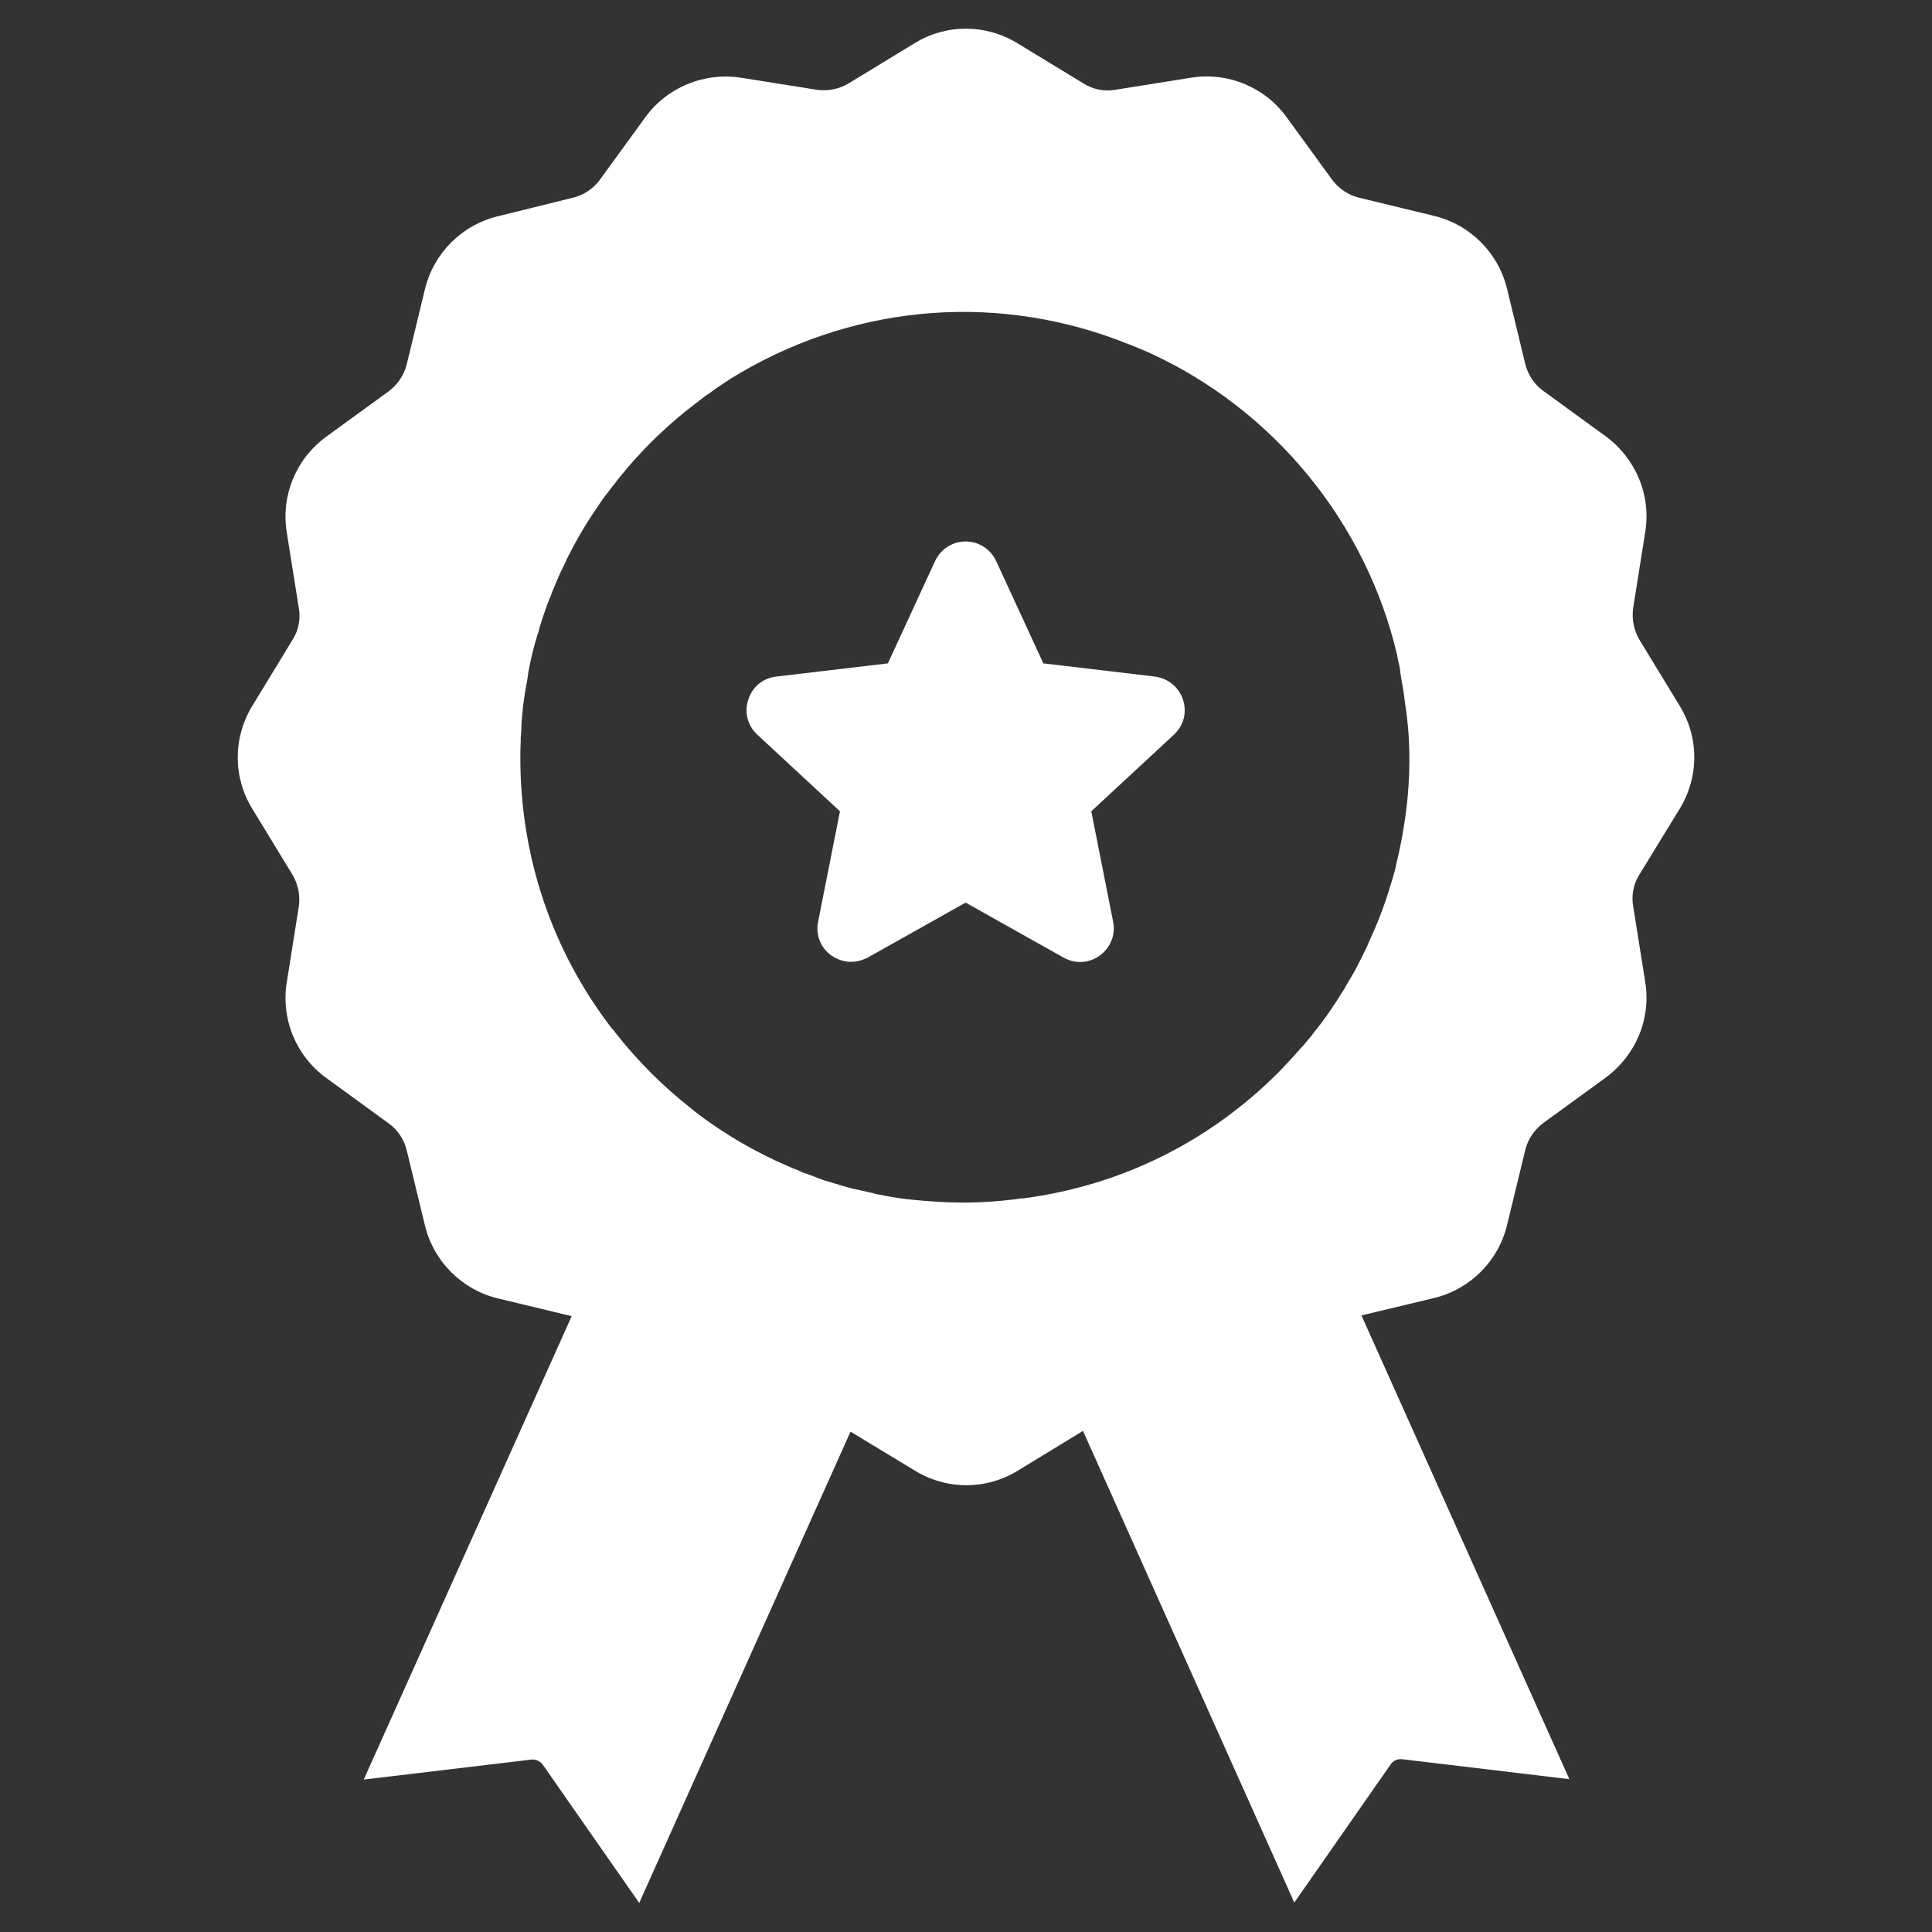 <?xml version="1.0" encoding="utf-8"?>
<!-- Generator: Adobe Illustrator 24.0.2, SVG Export Plug-In . SVG Version: 6.00 Build 0)  -->
<svg version="1.1" id="Layer_1" xmlns="http://www.w3.org/2000/svg" xmlns:xlink="http://www.w3.org/1999/xlink" x="0px" y="0px"
	 viewBox="0 0 512 512" style="enable-background:new 0 0 512 512;" xml:space="preserve">
<rect x="0" y="0" width="512" height="512" fill="#333333" stroke="none"/>
<style type="text/css">
	.st0{fill:#FFFFFF;}
</style>
<g>
	<path class="st0" d="M306.1,179.3l-29.6-3.5l-12.5-27.1c-1.5-3.2-4.6-5.2-8.1-5.2c-3.5,0-6.6,2-8.1,5.2l-12.5,27.1l-29.6,3.5
		c-3.5,0.4-6.3,2.7-7.4,6.1c-1.1,3.3-0.2,6.9,2.4,9.3l21.9,20.3l-5.8,29.3c-0.7,3.5,0.7,6.9,3.5,8.9c1.6,1.1,3.4,1.7,5.2,1.7
		c1.5,0,3-0.4,4.4-1.1l26-14.6l26,14.6c3.1,1.7,6.7,1.5,9.6-0.6c2.8-2.1,4.2-5.5,3.5-8.9l-5.8-29.3l21.9-20.3
		c2.6-2.4,3.5-5.9,2.4-9.3C312.4,182.1,309.6,179.8,306.1,179.3z"/>
	<path class="st0" d="M445.1,214.4c5.2-8.5,5.2-19,0-27.4l-10.6-17.4c-1.5-2.5-2.1-5.5-1.7-8.4L436,141c1.6-9.8-2.5-19.5-10.5-25.4
		l-16.5-12c-2.4-1.7-4.1-4.3-4.8-7.2l-4.8-19.8c-2.3-9.6-9.8-17.1-19.4-19.4l-19.8-4.8c-2.9-0.7-5.4-2.4-7.2-4.8l-12-16.5
		c-5.8-8-15.6-12.1-25.4-10.5l-20.1,3.2c-2.9,0.5-5.9-0.1-8.4-1.7l-17.4-10.6c-8.5-5.2-19-5.2-27.4,0l-17.4,10.6
		c-2.5,1.5-5.5,2.1-8.4,1.7l-20.1-3.2c-9.8-1.5-19.6,2.5-25.4,10.5l-12,16.5c-1.7,2.4-4.3,4.1-7.2,4.8L132,57.3
		c-9.6,2.3-17.1,9.8-19.4,19.4l-4.8,19.8c-0.7,2.9-2.4,5.4-4.8,7.2l-16.5,12c-8,5.8-12.1,15.6-10.5,25.4l3.2,20.1
		c0.5,2.9-0.1,5.9-1.7,8.4l-10.6,17.4c-5.2,8.5-5.2,19,0,27.4l10.6,17.4c1.5,2.5,2.1,5.5,1.7,8.4L76,260.3
		c-1.6,9.8,2.5,19.6,10.5,25.4l16.5,12c2.4,1.7,4.1,4.3,4.8,7.2l4.8,19.8c2.3,9.6,9.8,17.1,19.4,19.4l19.5,4.7L96.4,471.6l44.5-5.3
		c1.1-0.1,2.2,0.4,2.9,1.3l25.6,36.7l56-124.9l17,10.3c4.2,2.6,9,3.9,13.7,3.9c4.7,0,9.5-1.3,13.7-3.9l17.2-10.5l56,125l25.6-36.7
		c0.6-0.9,1.8-1.4,2.9-1.3l44.4,5.3l-55.1-122.9l19.2-4.6c9.6-2.3,17.1-9.8,19.4-19.4l4.8-19.8c0.7-2.9,2.4-5.4,4.8-7.2l16.5-12
		c8-5.9,12.1-15.6,10.5-25.4l-3.2-20.1c-0.5-2.9,0.1-5.9,1.7-8.4L445.1,214.4z M373,211.7l-0.1,0.9c-0.6,5.6-1.6,11.3-3,16.9l0,0.2
		c-0.1,0.3-0.1,0.5-0.2,0.8c-0.4,1.5-0.8,2.9-1.3,4.4c-0.1,0.3-0.2,0.6-0.3,0.9l0,0.2c-1.1,3.4-2.3,6.7-3.7,10l-0.4,0.9
		c-0.6,1.3-1.2,2.7-1.8,4.1l-0.6,1.2c-0.6,1.3-1.3,2.6-1.9,3.8l-0.1,0.2c-0.2,0.3-0.3,0.6-0.4,0.8c-0.9,1.5-1.8,3.1-2.7,4.6
		l-0.2,0.4c-1,1.5-1.8,2.9-2.6,4.1l-0.1,0.1c-0.2,0.3-0.4,0.5-0.5,0.8l-0.5,0.7c-0.6,0.9-1.2,1.8-1.8,2.5l-0.1,0.2
		c-0.5,0.7-1,1.3-1.6,2.1c-0.5,0.6-1,1.2-1.4,1.8c-0.7,0.8-1.3,1.6-2,2.4c-0.3,0.4-0.6,0.7-1,1.1l-0.1,0.1c-2.2,2.6-4.1,4.5-5.8,6.3
		c-18.5,18.5-41.8,30-67.7,33.4l-0.7,0l-1.2,0.2c-4.8,0.6-9.4,0.9-13.8,0.9c-4.5,0-9.2-0.3-14-0.8l-0.7-0.1c-0.1,0-0.2,0-0.3,0
		c-2.6-0.3-5.4-0.8-8.4-1.4l-0.3-0.1c-0.1,0-0.2,0-0.3-0.1c-1.2-0.3-2.4-0.5-3.6-0.8c-0.4-0.1-0.8-0.2-1.3-0.3l-0.2,0
		c-1.1-0.3-2.2-0.6-3.3-0.9l-0.2-0.1c-0.3-0.1-0.7-0.2-1-0.3l-0.4-0.1c-1-0.3-2-0.6-3-0.9c-0.4-0.1-0.7-0.3-1.1-0.4
		c-0.3-0.1-0.7-0.2-1-0.4c-0.8-0.3-1.6-0.6-2.4-0.9l-0.1,0c-0.9-0.3-1.8-0.7-2.6-1.1l-0.3-0.1c-0.6-0.2-1.1-0.4-1.7-0.7
		c-9-3.8-17.5-8.8-25.3-14.8c-0.1-0.1-0.2-0.2-0.3-0.3l-0.5-0.4c-7.4-5.8-14.1-12.5-20-20l-0.5-0.7l-0.5-0.5
		c-15.8-20.6-24.2-45.4-24.2-71.6c0-1.5,0-2.9,0.1-4.4l0-0.5c0-0.1,0-0.3,0-0.4c0.1-1.4,0.2-2.6,0.2-3.7l0.1-1.3
		c0.1-1.1,0.2-2.2,0.3-3.3l0.4-2.9c0.1-0.7,0.2-1.3,0.3-1.9c0.1-0.5,0.2-1.1,0.3-1.6l0.2-1.2c0.1-0.7,0.2-1.4,0.3-2
		c0.6-3.2,1.4-6.5,2.4-9.7l0.1-0.2c0.1-0.3,0.2-0.5,0.2-0.8c0.4-1.2,0.7-2.5,1.1-3.6l0.5-1.4c0.4-1.2,0.8-2.3,1.3-3.5l0.2-0.4
		c0.1-0.3,0.2-0.5,0.3-0.9c0.5-1.2,1-2.4,1.5-3.6l0.1-0.2c0.1-0.3,0.2-0.6,0.4-0.9l0-0.1c0.6-1.3,1.2-2.5,1.8-3.7l0.1-0.3
		c0.1-0.2,0.2-0.4,0.3-0.6c2.3-4.6,4.9-9.1,7.9-13.4l0.4-0.6l0,0c0.9-1.4,1.8-2.6,2.7-3.7l0.3-0.4c6-8,13.1-15.3,21-21.5l0.5-0.4
		c0.9-0.7,2-1.5,3.1-2.4c0.5-0.4,1.1-0.8,1.6-1.1l0.4-0.3c0.5-0.4,1-0.7,1.5-1.1c1-0.7,2-1.3,3-2c0.2-0.1,0.3-0.2,0.5-0.3l0.1-0.1
		c31.2-19.4,68.8-23.2,103.1-10.3l1.5,0.6c0.9,0.3,1.8,0.7,2.6,1c0.8,0.3,1.6,0.7,2.4,1l0.7,0.3c0.3,0.1,0.6,0.3,0.9,0.4
		c32.9,15,57.5,45,65.7,80.3l0.1,0.7c0.3,1.3,0.6,2.5,0.7,3.5l0,0.2c0.1,0.7,0.2,1.3,0.3,1.9l0.1,0.6c0.1,0.5,0.2,1.1,0.3,1.6l0,0.1
		c0.2,1,0.3,2.1,0.5,3.6l0.1,0.7C373.7,194.9,373.8,203.3,373,211.7z"/>
</g>
</svg>
